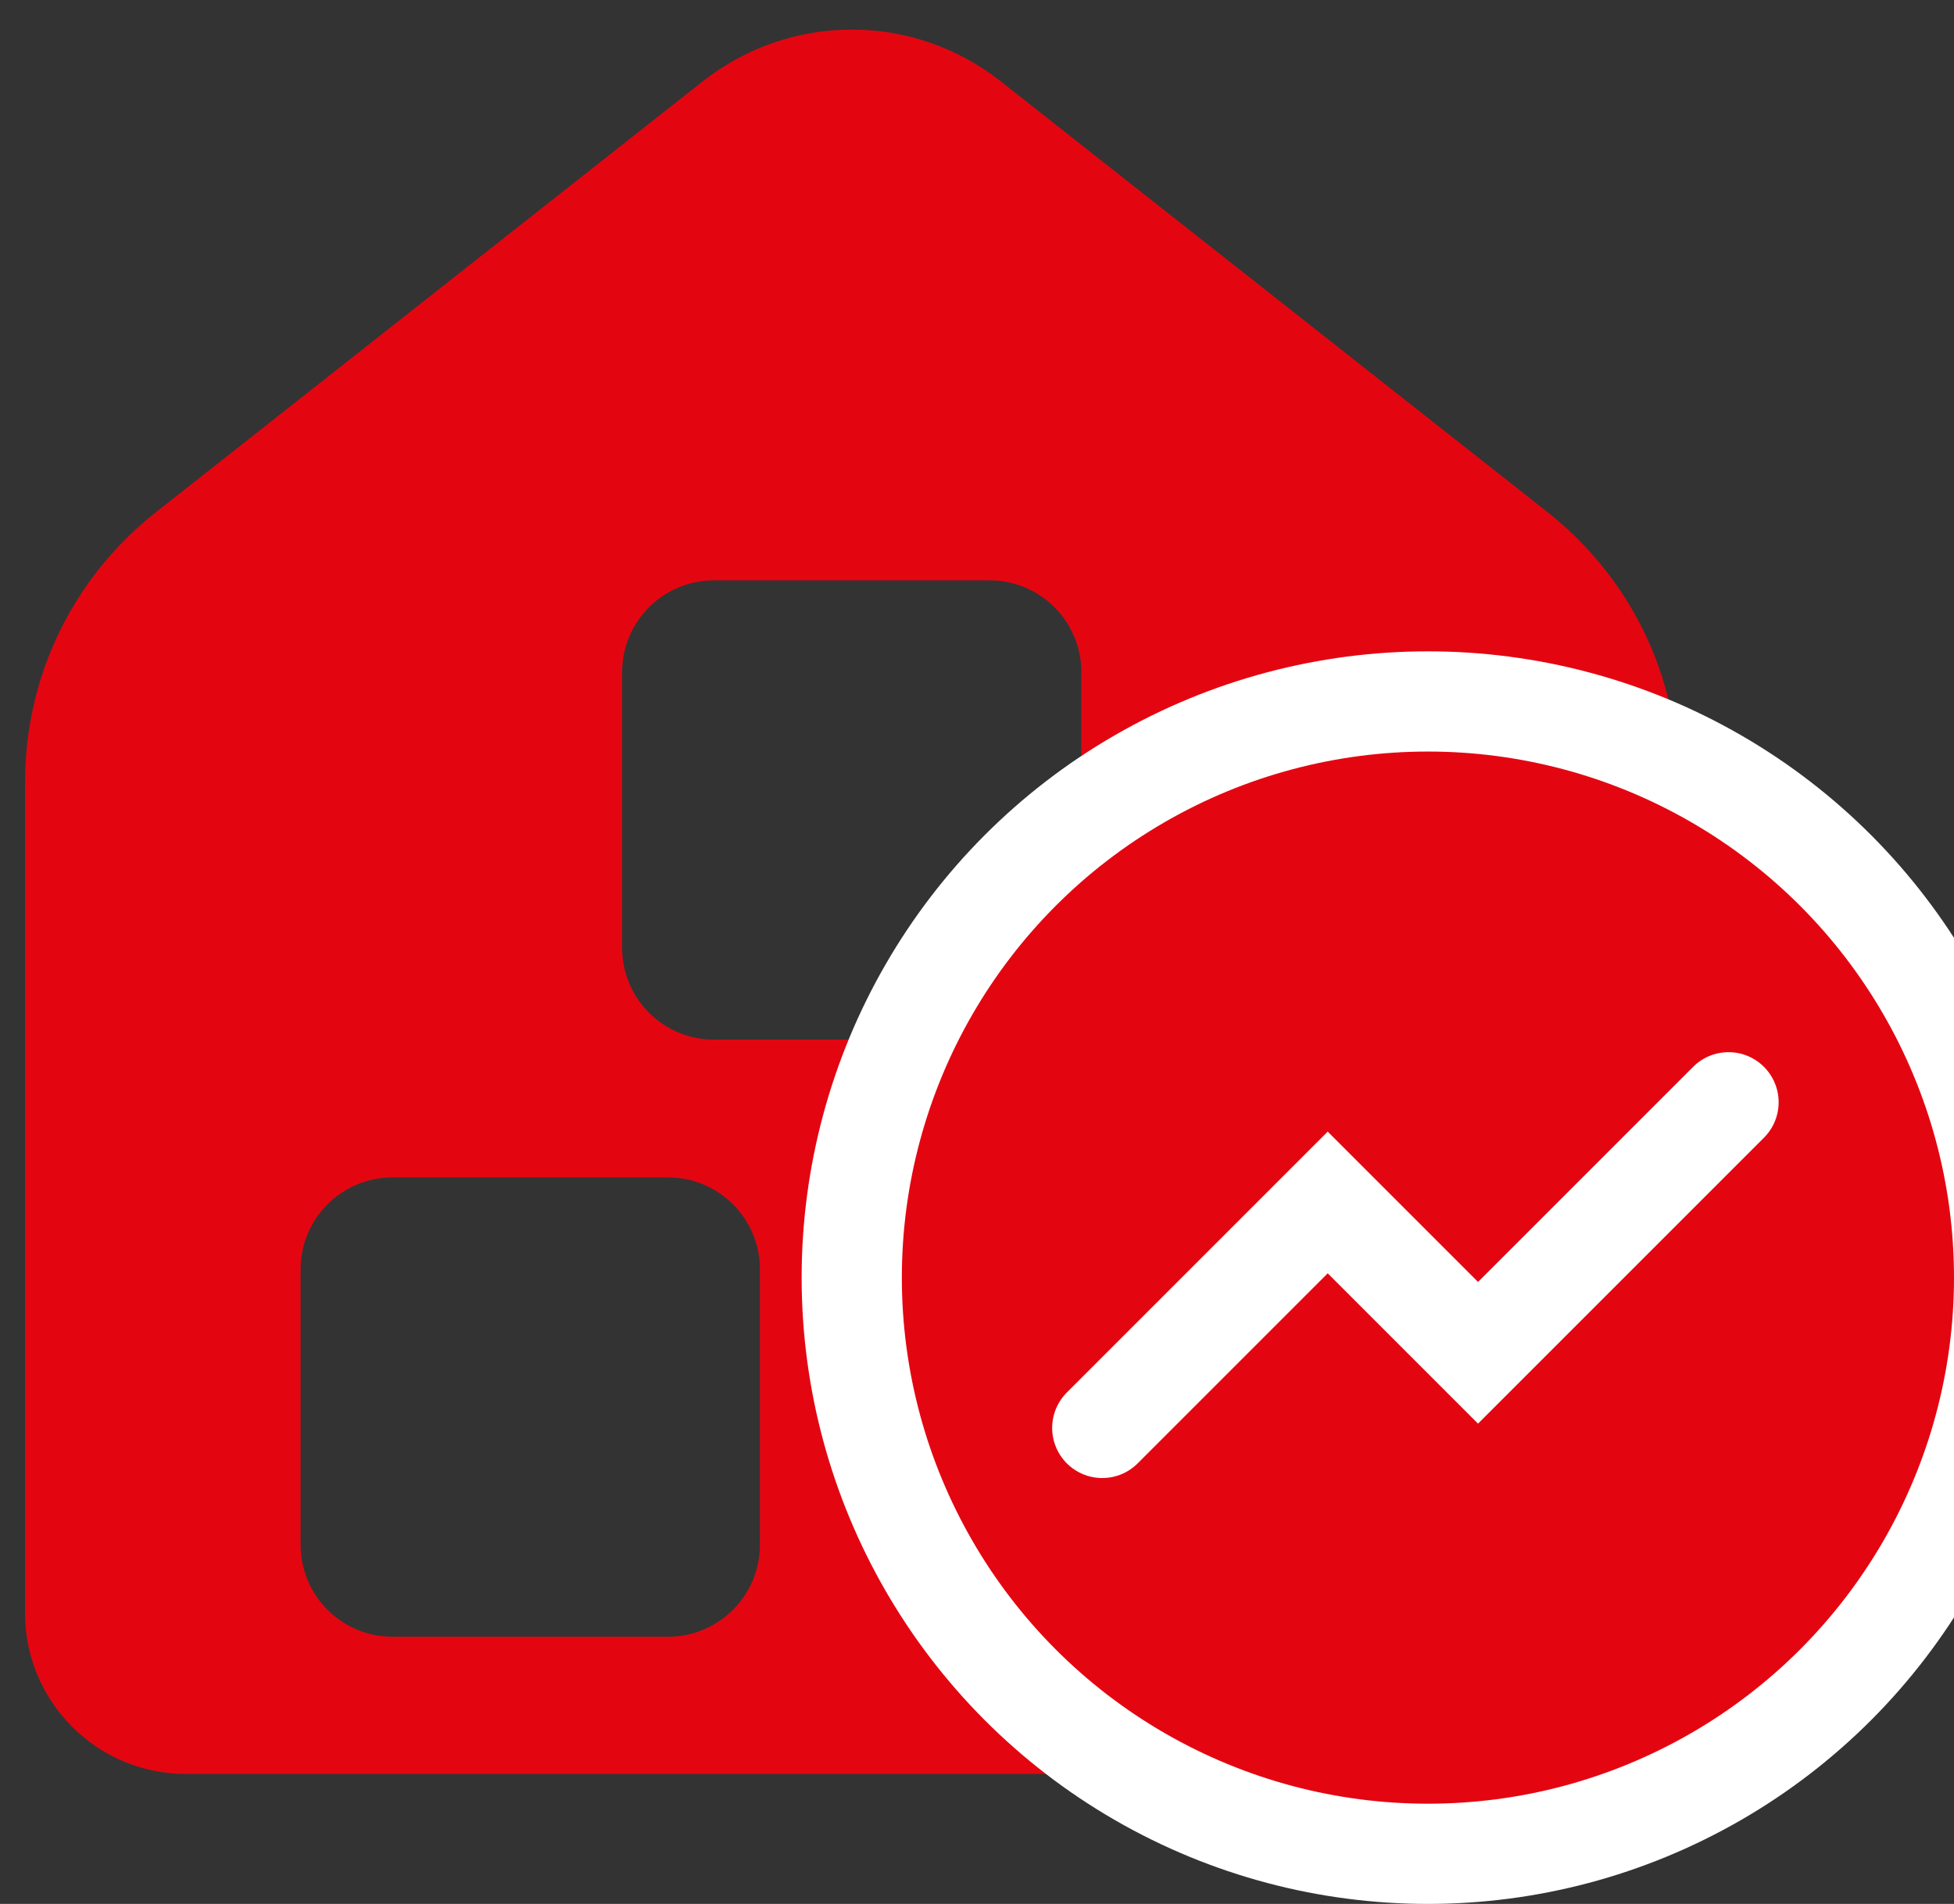 <svg width="39" height="38" viewBox="0 0 39 38" fill="none" xmlns="http://www.w3.org/2000/svg">
<rect x="0" y="0" width="39" height="38" fill="#333333" stroke="none"/>
<path d="M30.88 10.216L19.976 1.625C18.225 0.245 15.775 0.246 14.023 1.626L3.121 10.216C1.455 11.527 0.5 13.496 0.5 15.616V32.197C0.5 33.966 1.939 35.406 3.708 35.406H30.292C32.061 35.406 33.5 33.966 33.5 32.197V15.616C33.5 13.496 32.545 11.527 30.88 10.216ZM12.417 13.417C12.417 12.404 13.237 11.583 14.25 11.583H19.75C20.763 11.583 21.583 12.404 21.583 13.417V18.917C21.583 19.93 20.763 20.75 19.75 20.75H14.25C13.237 20.75 12.417 19.93 12.417 18.917V13.417ZM15.167 30.833C15.167 31.846 14.346 32.667 13.333 32.667H7.833C6.82 32.667 6 31.846 6 30.833V25.333C6 24.32 6.82 23.5 7.833 23.5H13.333C14.346 23.5 15.167 24.32 15.167 25.333V30.833ZM28 30.833C28 31.846 27.18 32.667 26.167 32.667H20.667C19.654 32.667 18.833 31.846 18.833 30.833V25.333C18.833 24.32 19.654 23.5 20.667 23.5H26.167C27.18 23.5 28 24.32 28 25.333V30.833Z" fill="#E30611"/>
<circle cx="28.5" cy="25.5" r="11.5" fill="#E30611" stroke="white" stroke-width="2"/>
<path d="M22 28.5L26.5 24L29.5 27L34.5 22" stroke="white" stroke-width="2" stroke-linecap="round"/>
</svg>

